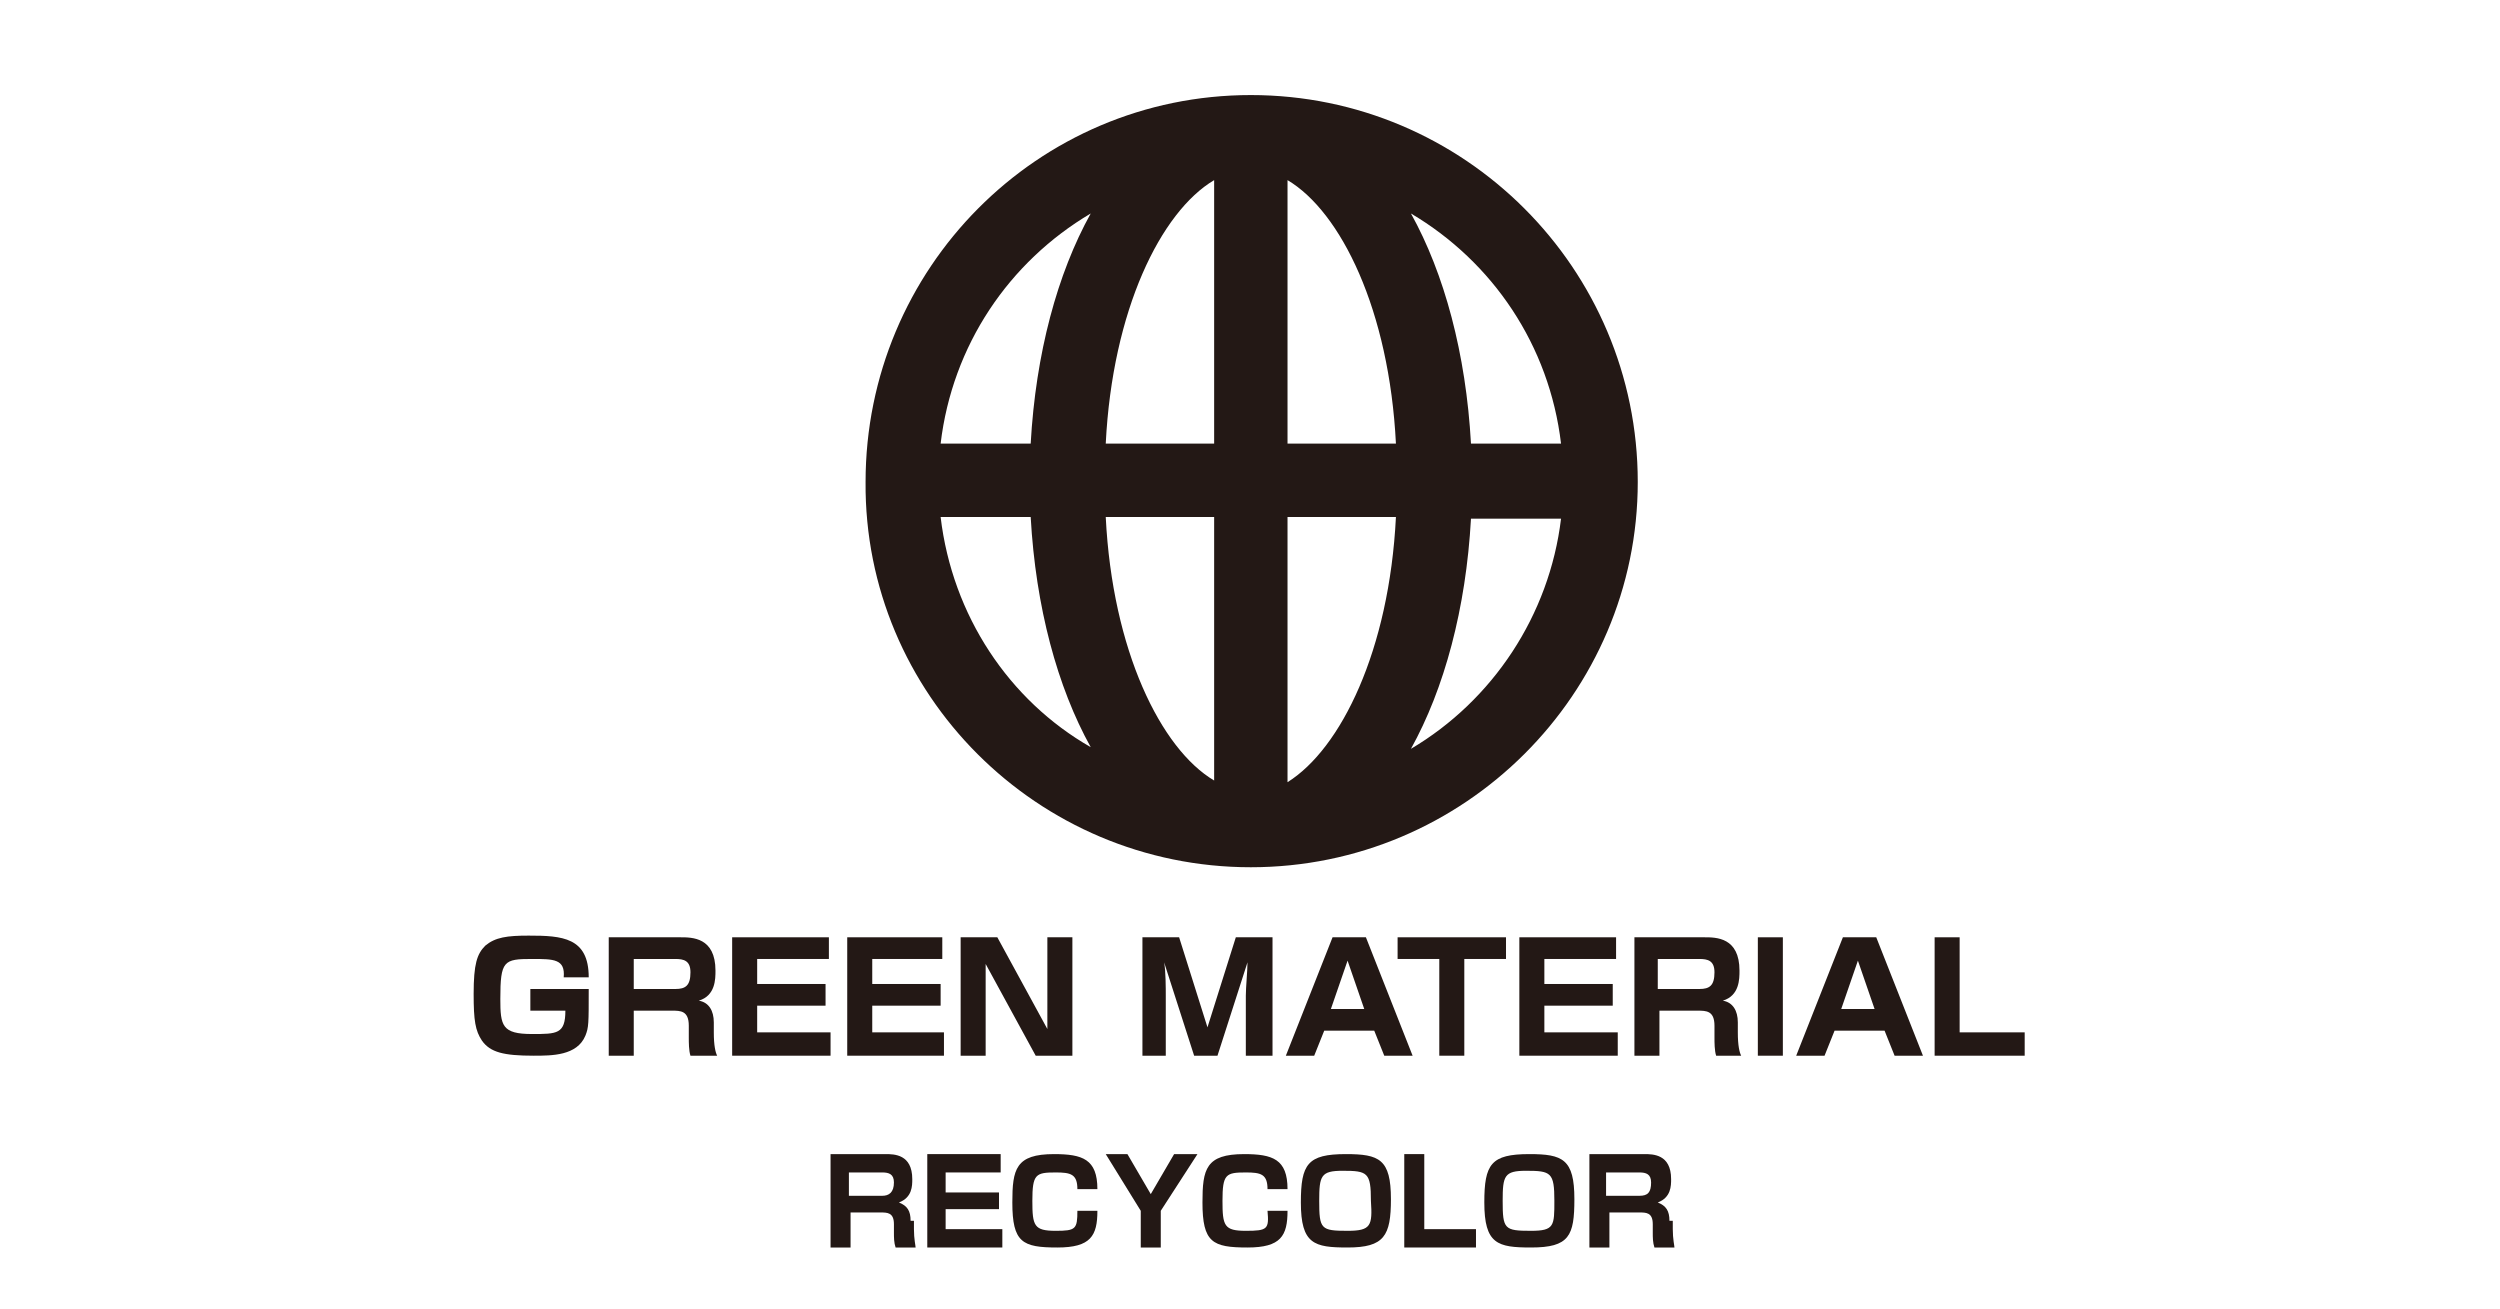 <?xml version="1.0" encoding="utf-8"?>
<!-- Generator: Adobe Illustrator 25.2.1, SVG Export Plug-In . SVG Version: 6.00 Build 0)  -->
<svg version="1.1" id="レイヤー_1" xmlns="http://www.w3.org/2000/svg" xmlns:xlink="http://www.w3.org/1999/xlink" x="0px"
	 y="0px" viewBox="0 0 149.9 78.5" style="enable-background:new 0 0 149.9 78.5;" xml:space="preserve">
<style type="text/css">
	.st0{fill:#231815;}
</style>
<g>
	<path class="st0" d="M31.9,60.6h2c0,1.4-0.5,1.4-2,1.4c-1.8,0-1.9-0.5-1.9-2.1c0-2.3,0.2-2.4,1.9-2.4c1.3,0,2,0,1.9,1.1h1.5
		c0-2.4-1.6-2.5-3.6-2.5c-1.3,0-2,0.1-2.6,0.6c-0.5,0.5-0.7,1.1-0.7,2.9c0,1.6,0.1,2.2,0.5,2.8c0.5,0.7,1.3,0.9,3.1,0.9
		c1.1,0,2.6,0,3.1-1.2c0.2-0.5,0.2-0.7,0.2-2.8h-3.5V60.6z"/>
	<path class="st0" d="M42.8,61.3c0-0.7-0.3-1.2-0.9-1.3c1-0.3,1-1.3,1-1.8c0-2-1.4-2-2.1-2h-4.3v7.1H38v-2.7h2.3c0.5,0,1,0,1,0.9
		v0.7c0,0.3,0,0.8,0.1,1.1H43c-0.1-0.2-0.2-0.6-0.2-1.4V61.3z M40.5,59.3H38v-1.8h2.5c0.5,0,0.9,0.1,0.9,0.8
		C41.4,59.1,41.1,59.3,40.5,59.3z"/>
	<polygon class="st0" points="49.8,61.9 45.4,61.9 45.4,60.3 49.5,60.3 49.5,59 45.4,59 45.4,57.5 49.7,57.5 49.7,56.2 43.9,56.2 
		43.9,63.3 49.8,63.3 	"/>
	<polygon class="st0" points="56.6,61.9 52.3,61.9 52.3,60.3 56.4,60.3 56.4,59 52.3,59 52.3,57.5 56.5,57.5 56.5,56.2 50.8,56.2 
		50.8,63.3 56.6,63.3 	"/>
	<polygon class="st0" points="59.8,56.2 57.6,56.2 57.6,63.3 59.1,63.3 59.1,57.8 62.1,63.3 64.3,63.3 64.3,56.2 62.8,56.2 
		62.8,61.7 	"/>
	<path class="st0" d="M74.9,63.3h1.4v-7.1h-2.2l-1.7,5.4l-1.7-5.4h-2.2v7.1h1.4v-3.6c0-0.4,0-1.5-0.1-2l1.8,5.6h1.4l1.8-5.6
		c0,0.5-0.1,1.5-0.1,2V63.3z"/>
	<path class="st0" d="M79.9,56.2l-2.8,7.1h1.7l0.6-1.5h3l0.6,1.5h1.7l-2.8-7.1H79.9z M79.8,60.5l1-2.9l1,2.9H79.8z"/>
	<polygon class="st0" points="87.8,63.3 87.8,57.5 90.3,57.5 90.3,56.2 83.8,56.2 83.8,57.5 86.3,57.5 86.3,63.3 	"/>
	<polygon class="st0" points="96.9,57.5 96.9,56.2 91.1,56.2 91.1,63.3 97,63.3 97,61.9 92.6,61.9 92.6,60.3 96.7,60.3 96.7,59 
		92.6,59 92.6,57.5 	"/>
	<path class="st0" d="M104.2,61.3c0-0.7-0.3-1.2-0.9-1.3c1-0.3,1-1.3,1-1.8c0-2-1.4-2-2.1-2H98v7.1h1.5v-2.7h2.3c0.5,0,1,0,1,0.9
		v0.7c0,0.3,0,0.8,0.1,1.1h1.5c-0.1-0.2-0.2-0.6-0.2-1.4V61.3z M101.9,59.3h-2.5v-1.8h2.5c0.5,0,0.9,0.1,0.9,0.8
		C102.8,59.1,102.5,59.3,101.9,59.3z"/>
	<rect x="105.4" y="56.2" class="st0" width="1.5" height="7.1"/>
	<path class="st0" d="M110.5,56.2l-2.8,7.1h1.7l0.6-1.5h3l0.6,1.5h1.7l-2.8-7.1H110.5z M110.4,60.5l1-2.9l1,2.9H110.4z"/>
	<polygon class="st0" points="117.5,61.9 117.5,56.2 116,56.2 116,63.3 121.4,63.3 121.4,61.9 	"/>
	<path class="st0" d="M75,52C75,52,75,52,75,52C75,52,75,52,75,52C75,52,75,52,75,52c12.8,0,23.2-10.4,23.2-23.1
		C98.2,16.1,87.8,5.7,75,5.7c0,0,0,0,0,0c0,0,0,0,0,0c-12.8,0-23.1,10.4-23.1,23.2C51.8,41.6,62.2,52,75,52z M56.4,31h5.4
		c0.3,5.4,1.6,10.2,3.6,13.8C60.5,42,57.1,36.9,56.4,31z M77.2,46.9V31h6.5C83.3,39,80.4,44.9,77.2,46.9z M77.2,26.6V10.8
		c3.2,1.9,6.1,7.8,6.5,15.8H77.2z M72.8,10.8v15.8h-6.5C66.7,18.6,69.6,12.7,72.8,10.8z M72.8,31v15.8c-3.2-1.9-6.1-7.8-6.5-15.8
		H72.8z M84.6,44.9c2-3.6,3.3-8.4,3.6-13.8h5.4C92.9,36.9,89.5,42,84.6,44.9z M93.6,26.6h-5.4c-0.3-5.4-1.6-10.2-3.6-13.8
		C89.5,15.7,92.9,20.7,93.6,26.6z M65.4,12.8c-2,3.6-3.3,8.4-3.6,13.8h-5.4C57.1,20.7,60.5,15.7,65.4,12.8z"/>
	<path class="st0" d="M54.6,73.2c0-0.6-0.2-0.9-0.7-1.1c0.8-0.3,0.8-1,0.8-1.4c0-1.5-1.1-1.5-1.6-1.5h-3.3v5.6h1.2v-2.1h1.8
		c0.4,0,0.8,0,0.8,0.7v0.5c0,0.3,0,0.6,0.1,0.9h1.2c0-0.1-0.1-0.5-0.1-1.1V73.2z M52.9,71.7h-2v-1.4h2c0.4,0,0.7,0.1,0.7,0.6
		C53.6,71.5,53.3,71.7,52.9,71.7z"/>
	<polygon class="st0" points="56.7,72.5 59.9,72.5 59.9,71.5 56.7,71.5 56.7,70.3 60,70.3 60,69.2 55.6,69.2 55.6,74.8 60.1,74.8 
		60.1,73.7 56.7,73.7 	"/>
	<path class="st0" d="M63.3,73.8c-1.3,0-1.4-0.3-1.4-1.8c0-1.6,0.2-1.7,1.4-1.7c0.9,0,1.3,0.1,1.3,1h1.2c0-1.8-0.9-2.1-2.6-2.1
		c-2.3,0-2.5,0.9-2.5,2.9c0,2.4,0.6,2.7,2.7,2.7c2,0,2.4-0.7,2.4-2.2h-1.2C64.6,73.7,64.5,73.8,63.3,73.8z"/>
	<polygon class="st0" points="69,71.6 67.6,69.2 66.3,69.2 68.4,72.6 68.4,74.8 69.6,74.8 69.6,72.6 71.8,69.2 70.4,69.2 	"/>
	<path class="st0" d="M74.7,73.8c-1.3,0-1.4-0.3-1.4-1.8c0-1.6,0.2-1.7,1.4-1.7c0.9,0,1.3,0.1,1.3,1h1.2c0-1.8-0.9-2.1-2.6-2.1
		c-2.3,0-2.5,0.9-2.5,2.9c0,2.4,0.6,2.7,2.7,2.7c2,0,2.4-0.7,2.4-2.2h-1.2C76.1,73.7,76,73.8,74.7,73.8z"/>
	<path class="st0" d="M80.7,69.2c-2.3,0-2.7,0.6-2.7,2.9c0,2.5,0.8,2.7,2.8,2.7c2.2,0,2.6-0.7,2.6-2.9
		C83.4,69.5,82.7,69.2,80.7,69.2z M80.8,73.8c-1.6,0-1.7-0.1-1.7-1.8c0-1.5,0.1-1.8,1.4-1.8c1.5,0,1.7,0.1,1.7,1.8
		C82.3,73.5,82.2,73.8,80.8,73.8z"/>
	<polygon class="st0" points="85.4,69.2 84.2,69.2 84.2,74.8 88.5,74.8 88.5,73.7 85.4,73.7 	"/>
	<path class="st0" d="M91.7,69.2c-2.3,0-2.7,0.6-2.7,2.9c0,2.5,0.8,2.7,2.8,2.7c2.3,0,2.6-0.7,2.6-2.9
		C94.4,69.5,93.7,69.2,91.7,69.2z M91.8,73.8c-1.6,0-1.7-0.1-1.7-1.8c0-1.5,0.1-1.8,1.4-1.8c1.5,0,1.7,0.1,1.7,1.8
		C93.2,73.5,93.2,73.8,91.8,73.8z"/>
	<path class="st0" d="M100.1,73.2c0-0.6-0.2-0.9-0.7-1.1c0.8-0.3,0.8-1,0.8-1.4c0-1.5-1.1-1.5-1.6-1.5h-3.3v5.6h1.2v-2.1h1.8
		c0.4,0,0.8,0,0.8,0.7v0.5c0,0.3,0,0.6,0.1,0.9h1.2c0-0.1-0.1-0.5-0.1-1.1V73.2z M98.3,71.7h-2v-1.4h2c0.4,0,0.7,0.1,0.7,0.6
		C99,71.5,98.8,71.7,98.3,71.7z"/>
</g>
</svg>
